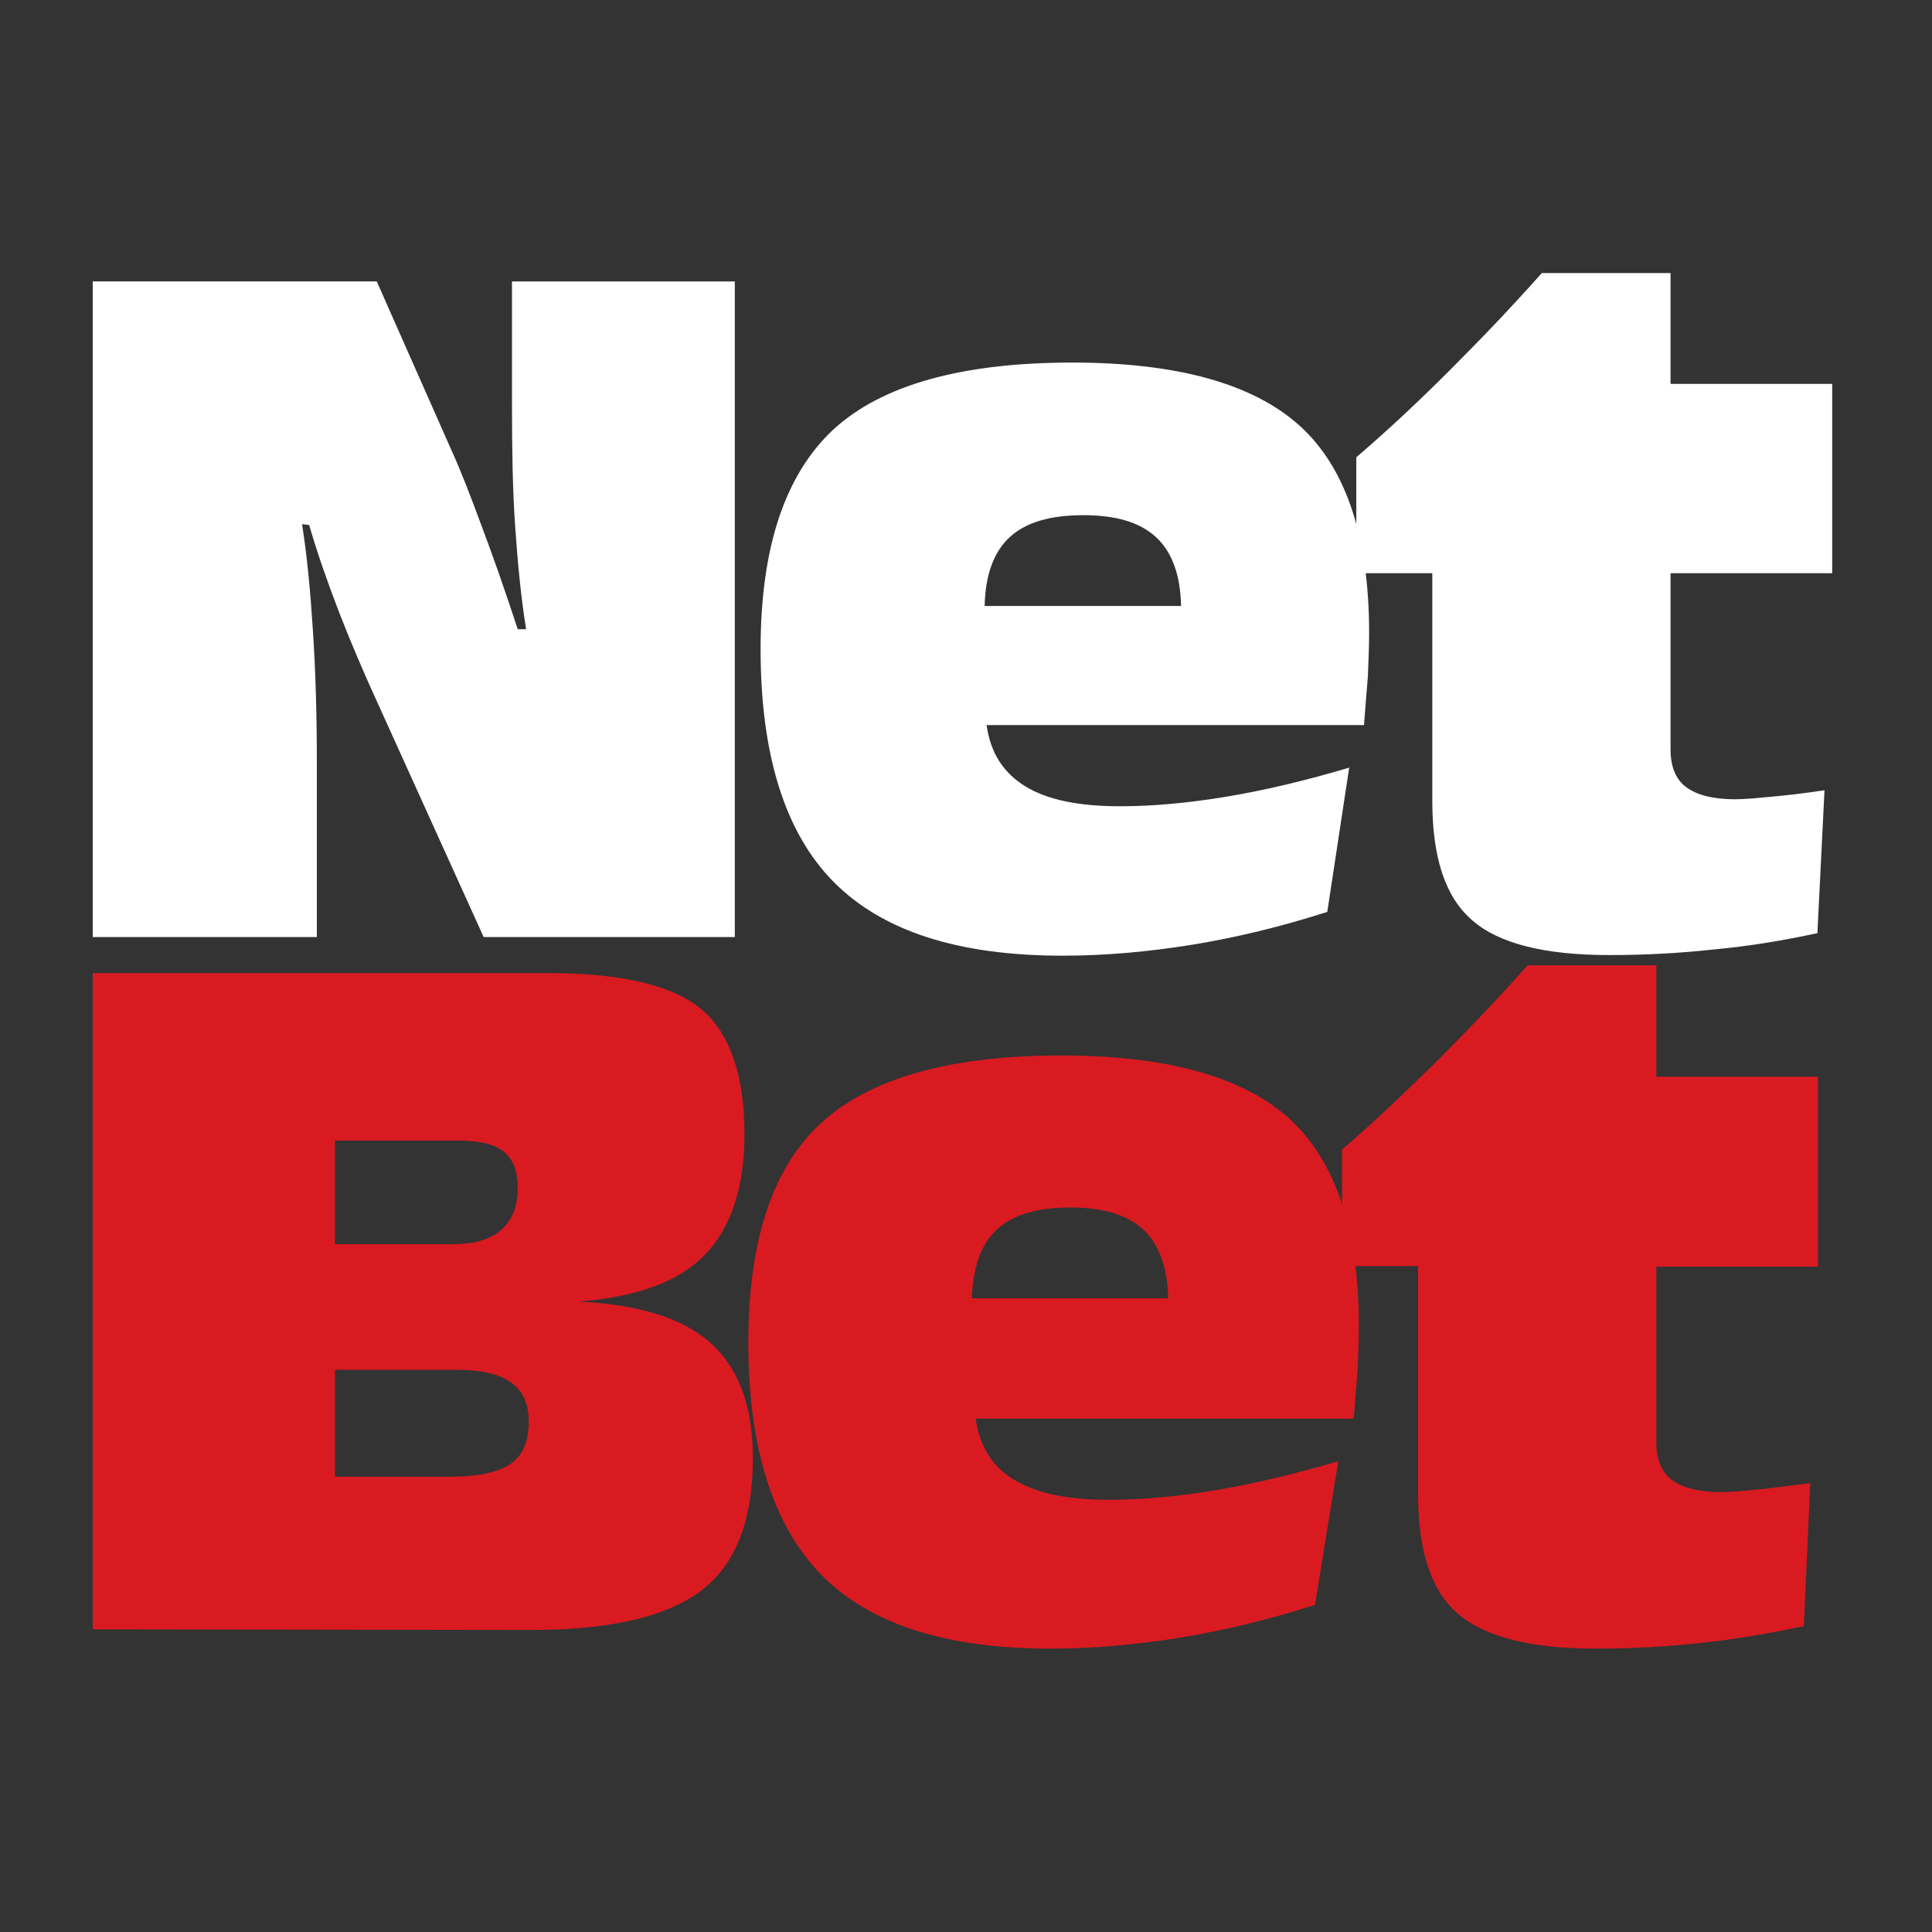<svg fill="none" height="50" viewBox="0 0 50 50" width="50" xmlns="http://www.w3.org/2000/svg" xmlns:xlink="http://www.w3.org/1999/xlink"><rect x="0" y="0" width="50" height="50" fill="#333333" stroke="none"/><linearGradient id="a"><stop offset=".016" stop-color="#fff"/><stop offset=".318" stop-color="#f8f8f8"/><stop offset=".631" stop-color="#ebebea"/><stop offset=".948" stop-color="#d7d8d8"/><stop offset="1" stop-color="#d3d4d4"/></linearGradient><linearGradient id="b" gradientUnits="SpaceOnUse" x1="10.719" x2="10.719" xlink:href="#a" y1="7.058" y2="24.744"/><linearGradient id="c" gradientUnits="SpaceOnUse" x1="27.573" x2="27.573" xlink:href="#a" y1="7.058" y2="24.744"/><linearGradient id="d" gradientUnits="SpaceOnUse" x1="41.25" x2="41.25" xlink:href="#a" y1="7.058" y2="24.744"/><linearGradient id="e"><stop offset=".016" stop-color="#d91a21"/><stop offset=".258" stop-color="#d01a21"/><stop offset=".616" stop-color="#bc1b21"/><stop offset="1" stop-color="#a11c1f"/></linearGradient><linearGradient id="f" gradientUnits="SpaceOnUse" x1="10.939" x2="10.939" xlink:href="#e" y1="24.962" y2="42.676"/><linearGradient id="g" gradientUnits="SpaceOnUse" x1="27.252" x2="27.252" xlink:href="#e" y1="24.962" y2="42.676"/><linearGradient id="h" gradientUnits="SpaceOnUse" x1="40.89" x2="40.89" xlink:href="#e" y1="24.963" y2="42.677"/><path d="m7.817 13.567c.133.833.217 1.75.283 2.783.067 1.017.1 2.15.1 3.383v4.517h-5.8v-16.967h7.35l1.933 4.367c.25.55.5 1.2.783 1.967.283.75.6 1.65.933 2.667h.217c-.133-.817-.217-1.7-.283-2.65-.067-.95-.083-2.033-.083-3.233v-3.117h5.767v16.967h-6.5l-2.733-6.033c-.367-.8-.7-1.583-1-2.35-.3-.783-.567-1.533-.783-2.283z" fill="url(#b)"/><path d="m34.35 23.6c-1.2.383-2.367.667-3.5.85s-2.25.283-3.35.283c-2.7 0-4.667-.633-5.933-1.917-1.25-1.267-1.883-3.283-1.883-6.017 0-2.633.633-4.517 1.883-5.683 1.25-1.15 3.317-1.733 6.183-1.733 2.717 0 4.683.55 5.883 1.633 1.2 1.083 1.8 2.883 1.8 5.367 0 .35-.017.733-.033 1.133-.033.4-.067.8-.1 1.25h-9.767c.1.717.433 1.233 1 1.583.567.35 1.383.517 2.45.517.85 0 1.767-.083 2.767-.25 1-.167 2.05-.417 3.167-.75zm-8.867-7.917h5.083c-.017-.8-.233-1.4-.65-1.783-.417-.383-1.033-.567-1.883-.567s-1.483.183-1.9.567c-.417.383-.633.983-.65 1.783z" fill="url(#c)"/><path d="m47.034 24.15c-.85.183-1.733.333-2.633.417-.9.1-1.817.15-2.75.15-1.683 0-2.867-.3-3.55-.9-.7-.6-1.033-1.633-1.033-3.083v-5.9h-1.967v-3c.817-.7 1.617-1.45 2.417-2.25.8-.8 1.6-1.633 2.383-2.517h3.333v2.867h4.183v4.9h-4.183v4.567c0 .433.133.767.4.967.267.2.683.317 1.267.317.267 0 .583-.033.95-.067.367-.033.817-.083 1.367-.167z" fill="url(#d)"/><path d="m2.4 42.167v-16.983h11.783c1.9 0 3.233.317 3.967.933.733.617 1.117 1.7 1.117 3.233 0 1.383-.35 2.433-1.033 3.133-.683.7-1.767 1.083-3.25 1.2 1.567.083 2.7.433 3.417 1.083.717.65 1.083 1.633 1.083 2.967 0 1.6-.433 2.733-1.317 3.417s-2.35 1.033-4.417 1.033zm6.267-9.967h3.05c.55 0 .967-.117 1.25-.367s.433-.6.433-1.083c0-.433-.117-.75-.367-.95s-.65-.283-1.233-.283h-3.133zm0 6.017h2.983c.733 0 1.25-.117 1.567-.333.317-.217.467-.583.467-1.1 0-.45-.15-.783-.45-1-.3-.217-.767-.333-1.383-.333h-3.183z" fill="url(#f)"/><path d="m34.033 41.533c-1.2.383-2.367.667-3.5.85-1.133.183-2.25.283-3.35.283-2.7 0-4.683-.633-5.933-1.917s-1.883-3.283-1.883-6.017c0-2.633.633-4.533 1.9-5.683s3.333-1.733 6.2-1.733c2.733 0 4.7.55 5.9 1.633 1.2 1.1 1.8 2.883 1.8 5.383 0 .35-.017.733-.033 1.133-.033.4-.067.817-.1 1.25h-9.783c.1.717.433 1.25 1 1.583.567.35 1.383.517 2.45.517.85 0 1.783-.083 2.767-.25.983-.167 2.05-.417 3.167-.75zm-8.883-7.933h5.083c-.017-.8-.233-1.4-.65-1.783-.417-.383-1.033-.567-1.883-.567s-1.483.183-1.9.567c-.417.383-.617.983-.65 1.783z" fill="url(#g)"/><path d="m46.683 42.083c-.85.183-1.733.333-2.633.433s-1.817.15-2.75.15c-1.683 0-2.867-.3-3.567-.9s-1.033-1.633-1.033-3.1v-5.9h-1.967v-3.017c.817-.7 1.617-1.467 2.417-2.25.8-.8 1.6-1.633 2.383-2.517h3.333v2.883h4.183v4.917h-4.183v4.55c0 .433.133.767.4.967.267.2.7.317 1.267.317.267 0 .583-.033.95-.067s.817-.1 1.367-.167z" fill="url(#h)"/></svg>